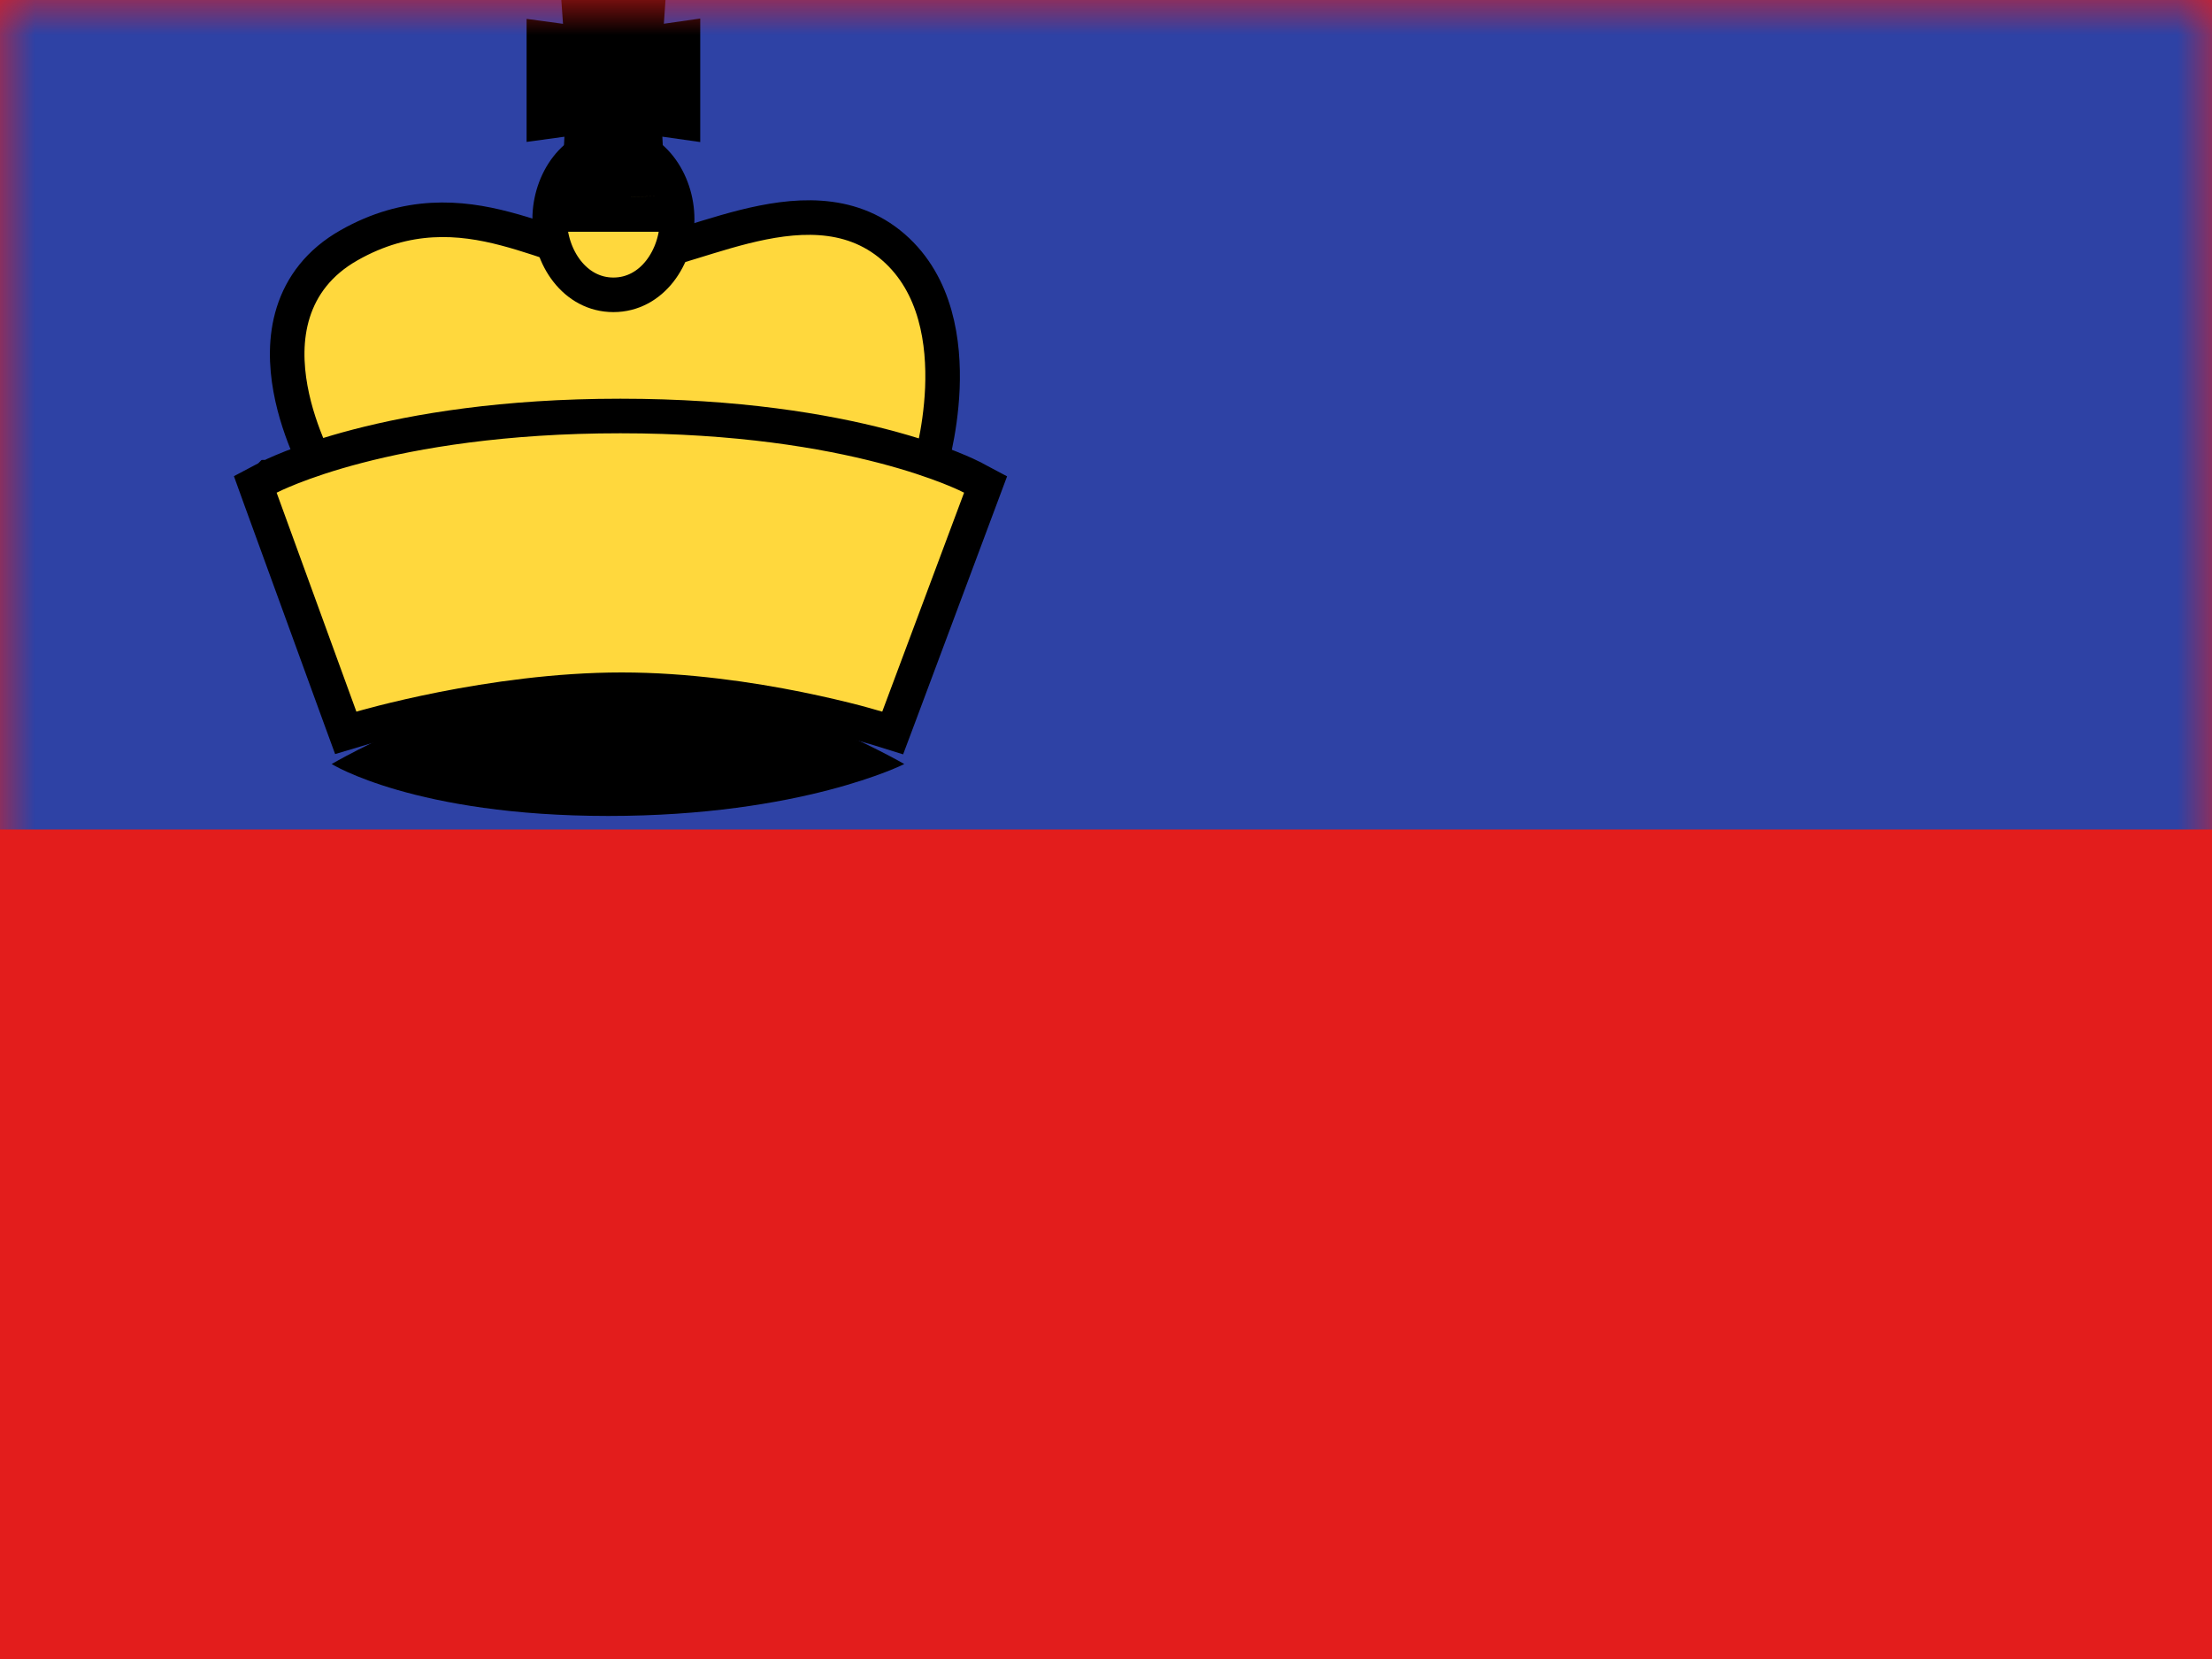 <svg width="32" height="24" viewBox="0 0 32 24" fill="none" xmlns="http://www.w3.org/2000/svg">
<rect x="0" y="0" width="32" height="24" fill="#333333" stroke="none"/>
<g clip-path="url(#clip0_270_67384)">
<rect width="32" height="24" fill="white"/>
<path fill-rule="evenodd" clip-rule="evenodd" d="M0 0V24H32V0H0Z" fill="#E31D1C"/>
<mask id="mask0_270_67384" style="mask-type:luminance" maskUnits="userSpaceOnUse" x="0" y="0" width="32" height="24">
<path fill-rule="evenodd" clip-rule="evenodd" d="M0 0V24H32V0H0Z" fill="white"/>
</mask>
<g mask="url(#mask0_270_67384)">
<path fill-rule="evenodd" clip-rule="evenodd" d="M0 0V12H32V0H0Z" fill="#2E42A5"/>
<path fill-rule="evenodd" clip-rule="evenodd" d="M4.798 11.053C4.798 11.053 6.005 11.804 8.801 11.804C11.598 11.804 13.082 11.053 13.082 11.053C13.082 11.053 10.889 9.778 8.928 9.778C6.967 9.778 4.798 11.053 4.798 11.053Z" fill="black"/>
<path d="M10.766 3.28C11.468 3.105 12.282 3.018 12.924 3.575C13.553 4.122 13.659 4.968 13.633 5.616C13.619 5.947 13.57 6.246 13.524 6.461C13.501 6.569 13.479 6.656 13.463 6.718C13.454 6.748 13.447 6.773 13.442 6.79C13.44 6.798 13.438 6.805 13.436 6.809C13.436 6.812 13.436 6.814 13.435 6.815L13.434 6.816V6.817L13.379 6.992H4.726L4.654 6.868V6.867L4.653 6.865C4.652 6.864 4.651 6.862 4.649 6.859C4.646 6.854 4.643 6.847 4.638 6.839C4.629 6.821 4.615 6.796 4.598 6.765C4.566 6.701 4.522 6.61 4.473 6.498C4.378 6.276 4.264 5.966 4.202 5.623C4.14 5.282 4.125 4.892 4.242 4.52C4.361 4.141 4.612 3.795 5.051 3.547C5.893 3.07 6.654 3.135 7.312 3.309C7.63 3.392 7.948 3.507 8.213 3.591C8.49 3.678 8.727 3.736 8.941 3.736C9.157 3.736 9.425 3.674 9.746 3.58C10.053 3.49 10.415 3.368 10.766 3.28Z" fill="#FFD83D" stroke="black" stroke-width="0.5"/>
<path d="M8.975 6.018C10.667 6.018 11.932 6.235 12.777 6.455C13.2 6.565 13.518 6.676 13.732 6.76C13.839 6.802 13.92 6.838 13.975 6.863C14.003 6.876 14.024 6.886 14.039 6.894C14.046 6.897 14.052 6.9 14.056 6.902C14.058 6.903 14.06 6.904 14.061 6.904L14.063 6.905L14.064 6.906L14.258 7.009L14.181 7.215L12.997 10.383L12.914 10.604L12.689 10.534H12.688C12.688 10.534 12.686 10.534 12.684 10.533C12.681 10.532 12.676 10.53 12.67 10.528C12.657 10.524 12.637 10.519 12.611 10.512C12.559 10.497 12.481 10.474 12.382 10.448C12.183 10.396 11.897 10.327 11.553 10.257C10.861 10.117 9.936 9.978 8.994 9.978C8.052 9.978 7.11 10.117 6.4 10.257C6.046 10.327 5.751 10.397 5.546 10.449C5.443 10.475 5.363 10.497 5.308 10.512C5.281 10.519 5.261 10.525 5.247 10.529C5.24 10.531 5.235 10.533 5.231 10.534L5.227 10.535L5.002 10.602L4.921 10.381L3.767 7.213L3.693 7.008L3.886 6.906L3.888 6.904C3.89 6.904 3.892 6.903 3.894 6.902C3.898 6.9 3.904 6.897 3.911 6.894C3.926 6.886 3.948 6.876 3.975 6.863C4.031 6.838 4.112 6.802 4.219 6.76C4.433 6.676 4.75 6.565 5.173 6.455C6.018 6.235 7.283 6.018 8.975 6.018Z" fill="#FFD83D" stroke="black" stroke-width="0.5"/>
<path d="M8.874 2.075C9.433 2.075 9.796 2.622 9.796 3.17C9.796 3.719 9.433 4.265 8.874 4.265C8.314 4.265 7.952 3.718 7.952 3.17C7.952 2.622 8.314 2.075 8.874 2.075Z" fill="#FFD83D" stroke="black" stroke-width="0.5"/>
<mask id="path-8-outside-1_270_67384" maskUnits="userSpaceOnUse" x="7.118" y="-1" width="4" height="5" fill="black">
<rect fill="white" x="7.118" y="-1" width="4" height="5"/>
<path fill-rule="evenodd" clip-rule="evenodd" d="M9.126 0H8.622L8.687 0.923L8.118 0.845V1.479L8.695 1.4L8.622 2.853H9.126L9.051 1.397L9.63 1.479V0.845L9.062 0.927L9.126 0Z"/>
</mask>
<path fill-rule="evenodd" clip-rule="evenodd" d="M9.126 0H8.622L8.687 0.923L8.118 0.845V1.479L8.695 1.4L8.622 2.853H9.126L9.051 1.397L9.63 1.479V0.845L9.062 0.927L9.126 0Z" fill="#FFD83D"/>
<path d="M8.622 0V-0.5H8.085L8.123 0.035L8.622 0ZM9.126 0L9.625 0.035L9.662 -0.5H9.126V0ZM8.687 0.923L8.619 1.418L9.229 1.501L9.185 0.888L8.687 0.923ZM8.118 0.845L8.185 0.35L7.618 0.273V0.845H8.118ZM8.118 1.479H7.618V2.053L8.186 1.975L8.118 1.479ZM8.695 1.4L9.195 1.425L9.225 0.822L8.627 0.904L8.695 1.4ZM8.622 2.853L8.122 2.828L8.096 3.353H8.622V2.853ZM9.126 2.853V3.353H9.652L9.625 2.827L9.126 2.853ZM9.051 1.397L9.121 0.902L8.521 0.817L8.552 1.423L9.051 1.397ZM9.63 1.479L9.56 1.974L10.13 2.055V1.479H9.63ZM9.63 0.845H10.13V0.268L9.559 0.35L9.63 0.845ZM9.062 0.927L8.563 0.892L8.52 1.51L9.133 1.422L9.062 0.927ZM8.622 0.5H9.126V-0.5H8.622V0.5ZM9.185 0.888L9.121 -0.035L8.123 0.035L8.188 0.958L9.185 0.888ZM8.05 1.341L8.619 1.418L8.754 0.427L8.185 0.35L8.05 1.341ZM8.618 1.479V0.845H7.618V1.479H8.618ZM8.627 0.904L8.049 0.984L8.186 1.975L8.764 1.895L8.627 0.904ZM9.121 2.878L9.195 1.425L8.196 1.374L8.122 2.828L9.121 2.878ZM9.126 2.353H8.622V3.353H9.126V2.353ZM8.552 1.423L8.627 2.878L9.625 2.827L9.551 1.372L8.552 1.423ZM9.7 0.984L9.121 0.902L8.981 1.892L9.56 1.974L9.7 0.984ZM9.13 0.845V1.479H10.13V0.845H9.13ZM9.133 1.422L9.701 1.34L9.559 0.35L8.991 0.432L9.133 1.422ZM8.627 -0.035L8.563 0.892L9.561 0.961L9.625 0.035L8.627 -0.035Z" fill="black" mask="url(#path-8-outside-1_270_67384)"/>
</g>
</g>
<defs>
<clipPath id="clip0_270_67384">
<rect width="32" height="24" fill="white"/>
</clipPath>
</defs>
</svg>
